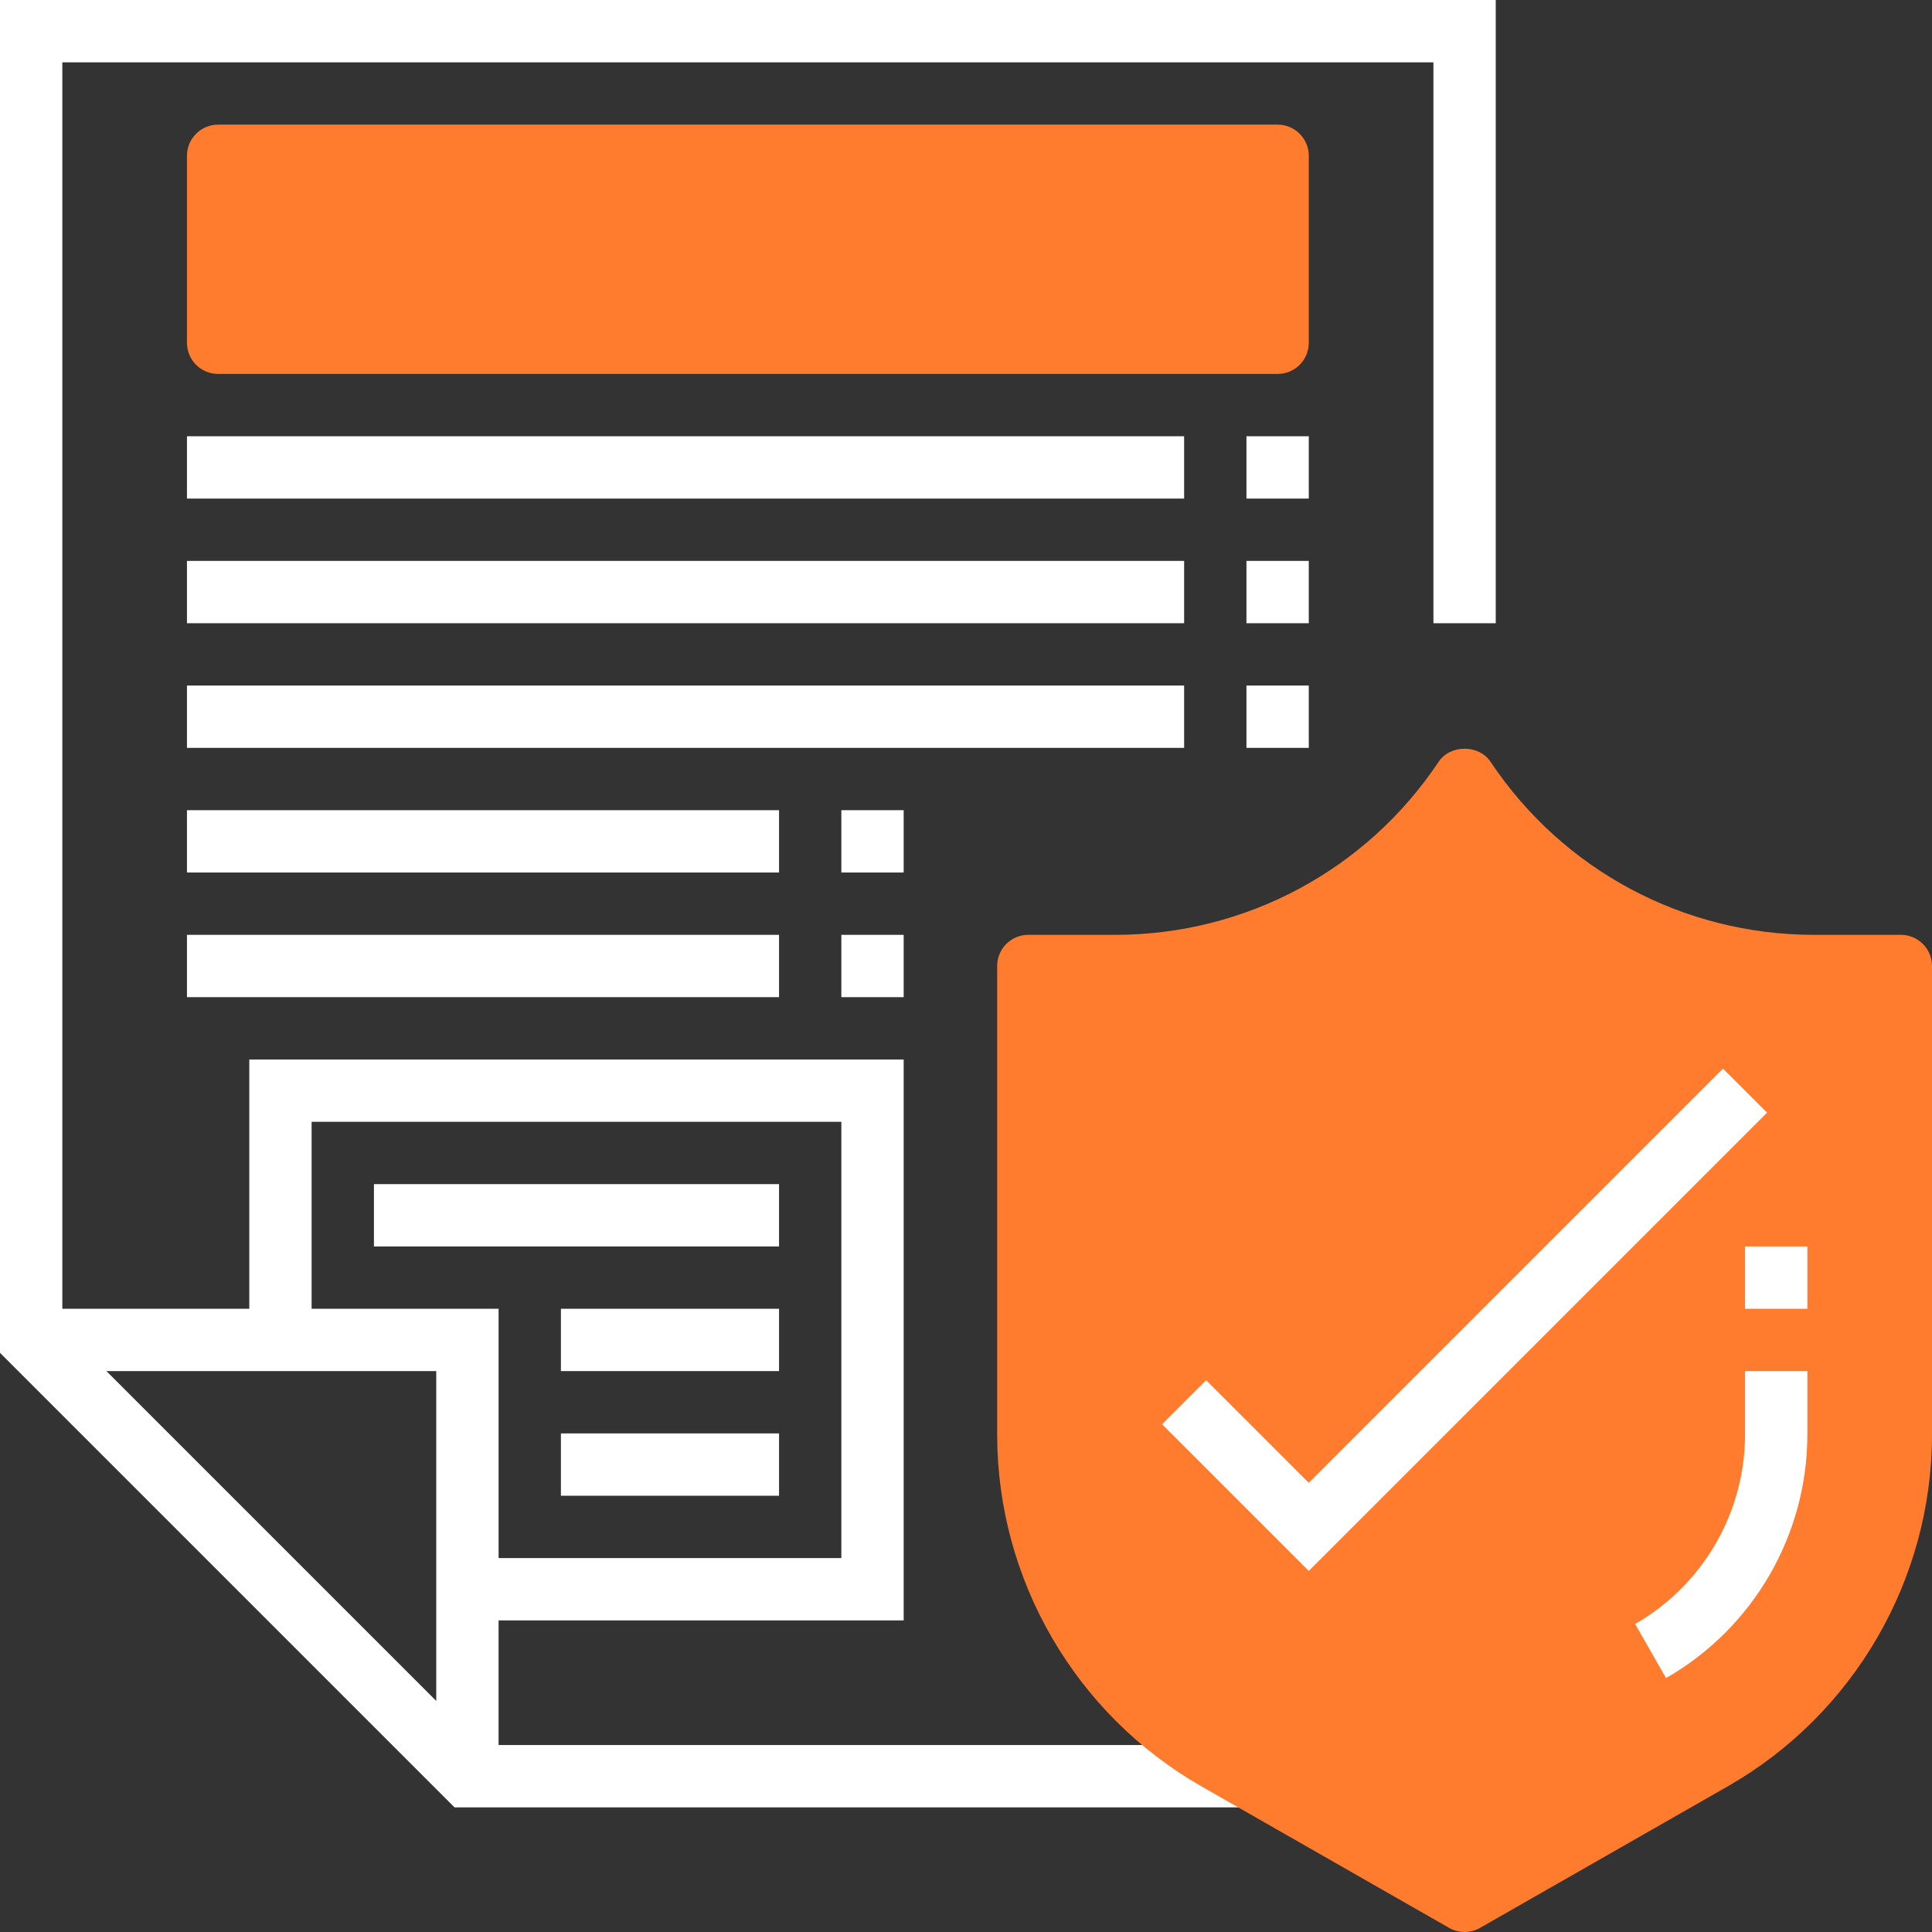 <?xml version="1.0" encoding="UTF-8"?> <svg xmlns="http://www.w3.org/2000/svg" xmlns:xlink="http://www.w3.org/1999/xlink" id="Capa_1" x="0px" y="0px" viewBox="0 0 496 496" style="enable-background:new 0 0 496 496;" xml:space="preserve" width="512px" height="512px" class=""><rect x="0" y="0" width="496" height="496" fill="#333333" stroke="none"/><g><path style="fill:#FF7B2E" d="M328,96H56c-4.424,0-8-3.576-8-8V40c0-4.424,3.576-8,8-8h272c4.424,0,8,3.576,8,8v48 C336,92.424,332.424,96,328,96z" data-original="#F0BC5E" class="" data-old_color="#F0BC5E"></path><rect x="320" y="112" width="16" height="16" data-original="#000000" class="active-path" data-old_color="#000000" style="fill:#FFFFFF"></rect><rect x="320" y="144" width="16" height="16" data-original="#000000" class="active-path" data-old_color="#000000" style="fill:#FFFFFF"></rect><rect x="320" y="176" width="16" height="16" data-original="#000000" class="active-path" data-old_color="#000000" style="fill:#FFFFFF"></rect><path d="M0,0v347.312L116.688,464H320.96v-16H128v-32h104V272H64v64H16V16h352v144h16V0H0z M112,436.688L27.312,352H112V436.688z M80,288h136v112h-88v-64H80V288z" data-original="#000000" class="active-path" data-old_color="#000000" style="fill:#FFFFFF"></path><rect x="96" y="304" width="104" height="16" data-original="#000000" class="active-path" data-old_color="#000000" style="fill:#FFFFFF"></rect><rect x="144" y="336" width="56" height="16" data-original="#000000" class="active-path" data-old_color="#000000" style="fill:#FFFFFF"></rect><rect x="144" y="368" width="56" height="16" data-original="#000000" class="active-path" data-old_color="#000000" style="fill:#FFFFFF"></rect><rect x="48" y="112" width="256" height="16" data-original="#000000" class="active-path" data-old_color="#000000" style="fill:#FFFFFF"></rect><rect x="48" y="144" width="256" height="16" data-original="#000000" class="active-path" data-old_color="#000000" style="fill:#FFFFFF"></rect><rect x="48" y="176" width="256" height="16" data-original="#000000" class="active-path" data-old_color="#000000" style="fill:#FFFFFF"></rect><rect x="48" y="208" width="152" height="16" data-original="#000000" class="active-path" data-old_color="#000000" style="fill:#FFFFFF"></rect><rect x="48" y="240" width="152" height="16" data-original="#000000" class="active-path" data-old_color="#000000" style="fill:#FFFFFF"></rect><rect x="216" y="208" width="16" height="16" data-original="#000000" class="active-path" data-old_color="#000000" style="fill:#FFFFFF"></rect><rect x="216" y="240" width="16" height="16" data-original="#000000" class="active-path" data-old_color="#000000" style="fill:#FFFFFF"></rect><path style="fill:#FF7B2E" d="M376,496c-1.368,0-2.744-0.352-3.968-1.056l-63.632-36.36c-32.32-18.472-52.4-53.072-52.4-90.296V248 c0-4.424,3.576-8,8-8h22.312c33.44,0,64.48-16.608,83.032-44.44c2.968-4.456,10.344-4.456,13.312,0 c18.552,27.832,49.592,44.44,83.032,44.44H488c4.424,0,8,3.576,8,8v120.288c0,37.224-20.08,71.824-52.4,90.296l-63.632,36.36 C378.744,495.648,377.368,496,376,496z" data-original="#F0BC5E" class="" data-old_color="#F0BC5E"></path><path d="M427.72,430.808l-7.936-13.888c17.4-9.952,28.216-28.584,28.216-48.632V352h16v16.288 C464,394.064,450.096,418.016,427.72,430.808z" data-original="#000000" class="active-path" data-old_color="#000000" style="fill:#FFFFFF"></path><rect x="448" y="320" width="16" height="16" data-original="#000000" class="active-path" data-old_color="#000000" style="fill:#FFFFFF"></rect><polygon points="336,403.312 298.344,365.656 309.656,354.344 336,380.688 442.344,274.344 453.656,285.656 " data-original="#000000" class="active-path" data-old_color="#000000" style="fill:#FFFFFF"></polygon></g> </svg> 
